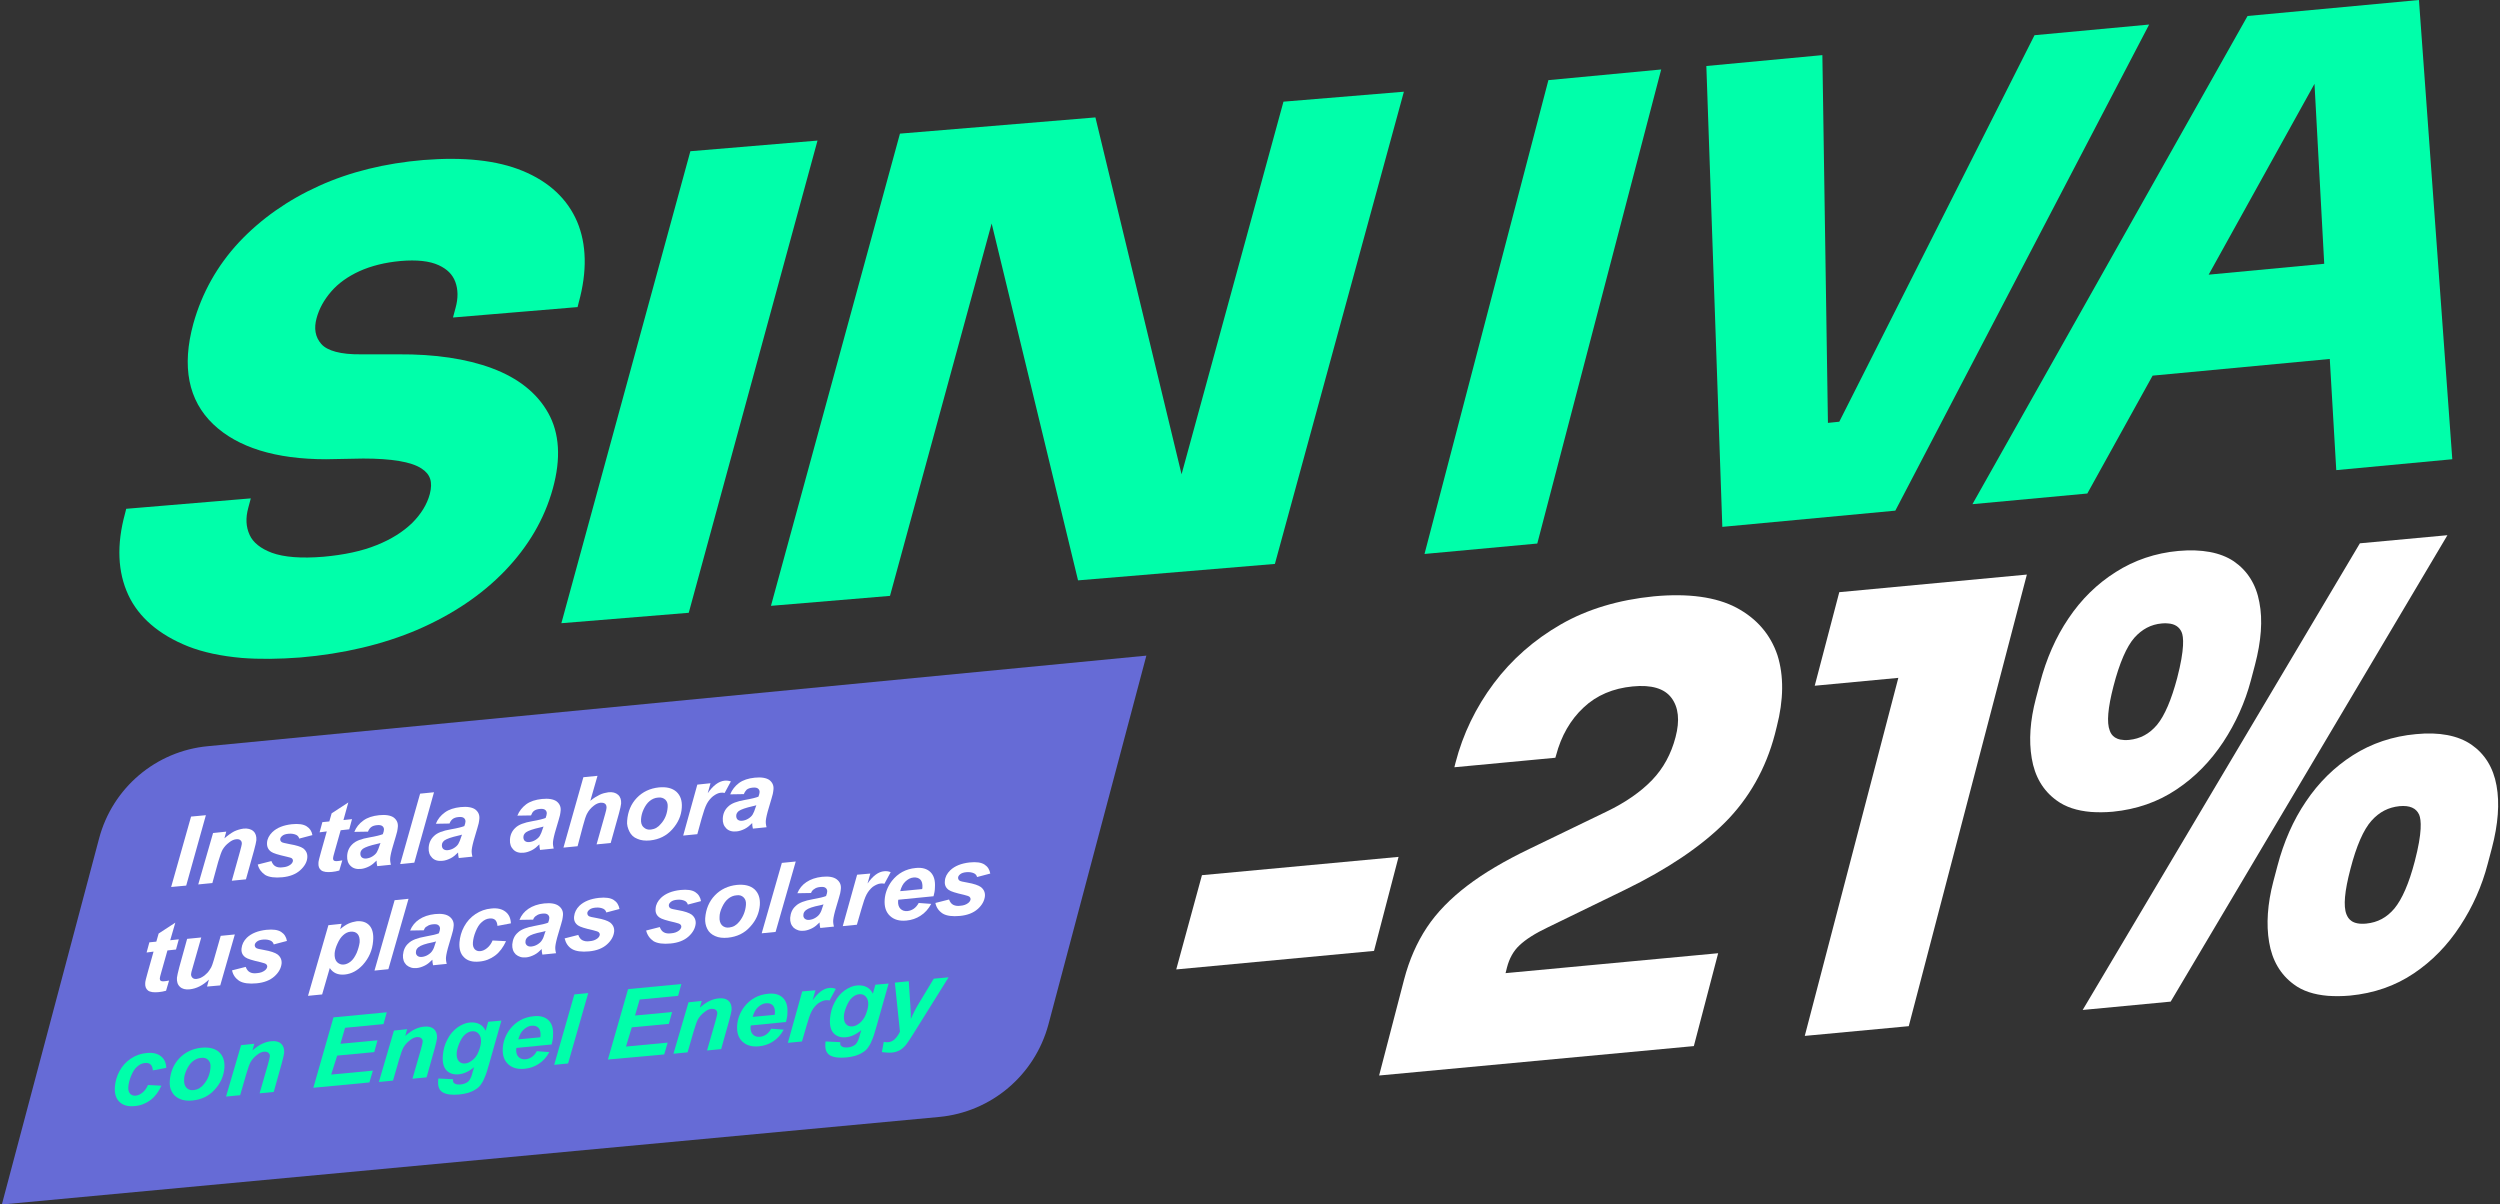 <?xml version="1.0" encoding="utf-8"?>
<!-- Generator: Adobe Illustrator 27.8.1, SVG Export Plug-In . SVG Version: 6.00 Build 0)  -->
<svg version="1.1" id="Capa_1" xmlns="http://www.w3.org/2000/svg" xmlns:xlink="http://www.w3.org/1999/xlink" x="0px" y="0px"
	 viewBox="0 0 1079.5 520.1" style="enable-background:new 0 0 1079.5 520.1;" xml:space="preserve">
<rect x="0" y="0" width="1079.5" height="520.1" fill="#333333" stroke="none"/>
<style type="text/css">
	.st0{fill:#666BD6;}
	.st1{fill:#FFFFFF;}
	.st2{fill:#00FFAA;}
</style>
<g>
	<path class="st0" d="M405.5,482.3L0.8,520.1l42-158.1c5.8-21.8,24.5-37.7,47-39.8l405.2-39.1l-42.3,159.3
		C446.8,464.3,428,480.2,405.5,482.3z"/>
	<g>
		<path class="st1" d="M63.3,411.3l1.2-4.4l3-0.3l1-3.5l7.2-4.7l-2.2,7.6l3.7-0.4l-1.2,4.4l-3.7,0.4l-2.6,9.2
			c-0.5,1.7-0.7,2.6-0.7,2.9c0,0.4,0.1,0.8,0.4,1c0.3,0.2,0.8,0.3,1.6,0.2c0.3,0,0.9-0.1,2-0.3l-1.3,4.4c-1.1,0.3-2.1,0.5-3.2,0.6
			c-2.1,0.2-3.7,0-4.6-0.7c-0.9-0.7-1.3-1.8-1.2-3.2c0-0.7,0.4-2.2,1.1-4.7l2.5-8.9L63.3,411.3z"/>
		<path class="st1" d="M80.8,405.4l6.1-0.6l-3.7,13c-0.5,1.6-0.7,2.5-0.7,2.9c0,0.6,0.2,1.1,0.6,1.5c0.4,0.4,1,0.6,1.8,0.5
			c0.5-0.1,1.1-0.2,1.6-0.4c0.5-0.2,1.1-0.6,1.7-1c0.6-0.5,1.1-1,1.6-1.5c0.5-0.6,0.9-1.3,1.4-2.1c0.3-0.6,0.7-1.7,1.1-3.1l3-10.5
			l6.1-0.6l-6.3,22l-5.7,0.5l0.8-3c-2.6,2.5-5.4,3.9-8.3,4.2c-1.8,0.2-3.3-0.2-4.2-1.1c-1-0.9-1.4-2.2-1.3-3.9
			c0.1-0.7,0.4-2.3,1-4.5L80.8,405.4z"/>
		<path class="st1" d="M100.2,419l5.9-1.5c0.4,1.1,1,1.9,1.8,2.3c0.7,0.4,1.8,0.6,3.1,0.4c1.4-0.1,2.5-0.5,3.4-1.2
			c0.6-0.5,0.9-1,1-1.6c0-0.4-0.1-0.7-0.4-1c-0.3-0.3-1.1-0.6-2.4-0.9c-3.6-0.8-5.8-1.5-6.6-2.1c-1.3-0.9-1.9-2.2-1.7-3.9
			s0.9-3.2,2.3-4.6c2-1.9,4.8-3,8.4-3.4c2.9-0.3,5,0,6.4,0.9c1.4,0.9,2.2,2.2,2.5,3.9l-5.7,1.5c-0.2-0.8-0.7-1.3-1.3-1.6
			c-0.9-0.4-1.9-0.6-3.2-0.5c-1.3,0.1-2.2,0.4-2.8,0.9c-0.6,0.5-0.9,1-0.9,1.5c0,0.5,0.2,1,0.7,1.3c0.3,0.2,1.4,0.5,3.3,0.8
			c2.9,0.5,4.8,1.2,5.8,1.9c1.3,1,1.9,2.3,1.8,3.9c-0.2,2-1.2,3.9-3.1,5.6c-1.9,1.7-4.5,2.7-7.7,3c-3.2,0.3-5.7,0-7.4-1
			C101.7,422.5,100.6,421,100.2,419z"/>
		<path class="st1" d="M141.8,399.5l5.7-0.6l-0.6,2.3c1.3-1.1,2.5-1.9,3.6-2.4c1.1-0.5,2.3-0.8,3.5-1c2.4-0.2,4.2,0.4,5.5,1.8
			c1.3,1.4,1.9,3.7,1.6,6.8c-0.3,3.9-1.8,7.3-4.4,10.2c-2.3,2.5-4.9,3.9-7.8,4.2c-3,0.3-5.1-0.7-6.5-2.8l-3.3,11.4l-6.1,0.6
			L141.8,399.5z M144.5,411.6c-0.1,1.7,0.2,2.9,1,3.8c0.8,0.8,1.8,1.2,2.9,1.1c1-0.1,2-0.5,3-1.3c1-0.8,1.8-2,2.6-3.7
			c0.7-1.7,1.1-3.2,1.3-4.6c0.1-1.6-0.2-2.8-0.9-3.6c-0.7-0.8-1.7-1.1-3-1c-1.2,0.1-2.2,0.6-3.2,1.5c-1,0.9-1.8,2.1-2.5,3.7
			C145,409,144.6,410.4,144.5,411.6z"/>
		<path class="st1" d="M161.7,419.1l8.7-30.4l6-0.6l-8.7,30.4L161.7,419.1z"/>
		<path class="st1" d="M183,401.7l-5.9,0.1c0.8-2,2.1-3.6,3.9-4.8c1.8-1.2,4-2,6.8-2.3c2.9-0.3,5,0.1,6.3,1.1c1.3,1,1.9,2.3,1.8,3.9
			c0,0.7-0.2,1.3-0.3,2.1c-0.2,0.7-0.7,2.7-1.7,5.9c-0.8,2.6-1.2,4.5-1.3,5.5c-0.1,0.9,0,1.9,0.3,3l-5.9,0.6
			c-0.2-0.8-0.3-1.6-0.3-2.4c-1,1-2,1.9-3.2,2.5c-1.2,0.6-2.4,1-3.5,1.1c-1.9,0.2-3.3-0.3-4.5-1.3c-1.1-1.1-1.6-2.5-1.5-4.3
			c0.2-2.1,0.9-3.8,2.4-5.1c1.4-1.4,3.9-2.3,7.3-2.9c2.9-0.5,4.9-1,5.8-1.4c0.3-0.8,0.5-1.5,0.5-2c0-0.6-0.2-1.1-0.7-1.5
			c-0.5-0.4-1.2-0.5-2.3-0.4c-1.1,0.1-2,0.4-2.6,0.9C183.7,400.2,183.3,400.9,183,401.7z M188.3,406.5c-0.4,0.1-0.9,0.3-1.5,0.4
			c-3.1,0.6-5.1,1.3-6.1,2.1c-0.7,0.6-1.1,1.2-1.1,2.1c-0.1,0.7,0.2,1.2,0.6,1.6c0.5,0.4,1.1,0.6,2,0.5c0.9-0.1,1.8-0.4,2.6-0.9
			c0.8-0.5,1.5-1.1,1.9-1.8c0.5-0.7,0.9-1.8,1.3-3.2L188.3,406.5z"/>
		<path class="st1" d="M212.7,406.1l5.8,0.3c-1.2,2.6-2.7,4.7-4.7,6.2c-2,1.5-4.3,2.4-6.8,2.6c-2.9,0.3-5.1-0.3-6.6-1.8
			c-1.6-1.5-2.2-3.7-2-6.5c0.2-2.3,0.8-4.6,2-6.8c1.2-2.2,2.8-4,4.9-5.4c2.1-1.4,4.4-2.2,6.8-2.4c2.6-0.3,4.7,0.2,6.2,1.4
			c1.5,1.2,2.2,2.8,2.3,5l-5.8,1.1c-0.1-1.2-0.4-2-1-2.6c-0.6-0.5-1.4-0.7-2.4-0.6c-1.2,0.1-2.3,0.6-3.4,1.6c-1.1,0.9-1.9,2.3-2.6,4
			c-0.7,1.7-1.1,3.3-1.2,4.8c-0.1,1.3,0.2,2.2,0.8,2.9c0.6,0.6,1.4,0.9,2.4,0.8c1-0.1,1.9-0.5,2.9-1.3
			C211.3,408.6,212.1,407.5,212.7,406.1z"/>
		<path class="st1" d="M230.2,397.1l-5.9,0.1c0.8-2,2.1-3.6,3.9-4.8c1.8-1.2,4-2,6.8-2.3c2.9-0.3,5,0.1,6.3,1.1
			c1.3,1,1.9,2.3,1.8,3.9c0,0.7-0.2,1.3-0.3,2.1c-0.2,0.7-0.7,2.7-1.7,5.9c-0.8,2.6-1.2,4.5-1.3,5.5c-0.1,0.9,0,1.9,0.3,3l-5.9,0.6
			c-0.2-0.8-0.3-1.6-0.3-2.4c-1,1-2,1.9-3.2,2.5c-1.2,0.6-2.4,1-3.5,1.1c-1.9,0.2-3.3-0.3-4.5-1.3c-1.1-1.1-1.6-2.5-1.5-4.3
			c0.2-2.1,0.9-3.8,2.4-5.1c1.4-1.4,3.9-2.3,7.3-2.9c2.9-0.5,4.9-1,5.8-1.4c0.3-0.8,0.5-1.5,0.5-2c0-0.6-0.2-1.1-0.7-1.5
			c-0.5-0.4-1.2-0.5-2.3-0.4c-1.1,0.1-2,0.4-2.6,0.9C231,395.7,230.5,396.3,230.2,397.1z M235.6,402c-0.4,0.1-0.9,0.3-1.5,0.4
			c-3.1,0.6-5.1,1.3-6.1,2.1c-0.7,0.6-1.1,1.2-1.1,2.1c-0.1,0.7,0.2,1.2,0.6,1.6c0.5,0.4,1.1,0.6,2,0.5c0.9-0.1,1.8-0.4,2.6-0.9
			c0.8-0.5,1.5-1.1,1.9-1.8c0.5-0.7,0.9-1.8,1.3-3.2L235.6,402z"/>
		<path class="st1" d="M243.8,405.2l5.9-1.5c0.4,1.1,1,1.9,1.8,2.3s1.8,0.6,3.1,0.4c1.4-0.1,2.5-0.5,3.4-1.2c0.6-0.5,0.9-1,1-1.6
			c0-0.4-0.1-0.7-0.4-1c-0.3-0.3-1.1-0.6-2.4-0.9c-3.6-0.8-5.8-1.5-6.6-2.1c-1.3-0.9-1.9-2.2-1.7-3.9s0.9-3.2,2.3-4.6
			c2-1.9,4.8-3,8.4-3.4c2.9-0.3,5,0,6.4,0.9c1.4,0.9,2.2,2.2,2.5,3.9l-5.7,1.5c-0.2-0.8-0.7-1.3-1.3-1.6c-0.9-0.4-1.9-0.6-3.2-0.5
			c-1.3,0.1-2.2,0.4-2.8,0.9c-0.6,0.5-0.9,1-0.9,1.5c0,0.5,0.2,1,0.7,1.3c0.3,0.2,1.4,0.5,3.3,0.8c2.9,0.5,4.8,1.2,5.8,1.9
			c1.3,1,1.9,2.3,1.8,3.9c-0.2,2-1.2,3.9-3.1,5.6c-1.9,1.7-4.5,2.7-7.7,3c-3.2,0.3-5.7,0-7.4-1S244.3,407.2,243.8,405.2z"/>
		<path class="st1" d="M279,401.8l5.9-1.5c0.4,1.1,1,1.9,1.8,2.3c0.7,0.4,1.8,0.6,3.1,0.4c1.4-0.1,2.5-0.5,3.4-1.2
			c0.6-0.5,0.9-1,1-1.6c0-0.4-0.1-0.7-0.4-1c-0.3-0.3-1.1-0.6-2.4-0.9c-3.6-0.8-5.8-1.5-6.6-2.1c-1.3-0.9-1.9-2.2-1.7-3.9
			c0.1-1.7,0.9-3.2,2.3-4.6c2-1.9,4.8-3,8.4-3.4c2.9-0.3,5,0,6.4,0.9c1.4,0.9,2.2,2.2,2.5,3.9l-5.7,1.5c-0.2-0.8-0.7-1.3-1.3-1.6
			c-0.9-0.4-1.9-0.6-3.2-0.5c-1.3,0.1-2.2,0.4-2.8,0.9c-0.6,0.5-0.9,1-0.9,1.5c0,0.5,0.2,1,0.7,1.3c0.3,0.2,1.4,0.5,3.3,0.8
			c2.9,0.5,4.8,1.2,5.8,1.9c1.3,1,1.9,2.3,1.8,3.9c-0.2,2-1.2,3.9-3.1,5.6c-1.9,1.7-4.5,2.7-7.7,3c-3.2,0.3-5.7,0-7.4-1
			C280.6,405.3,279.5,403.8,279,401.8z"/>
		<path class="st1" d="M304.5,396.5c0.3-4,1.7-7.3,4.2-9.9c2.5-2.6,5.7-4.1,9.5-4.5c3.3-0.3,5.8,0.3,7.6,1.9
			c1.7,1.6,2.5,3.8,2.3,6.8c-0.3,3.5-1.6,6.6-4.2,9.4c-2.5,2.8-5.7,4.3-9.6,4.7c-2.1,0.2-4,0-5.5-0.7c-1.6-0.7-2.7-1.7-3.4-3.1
			C304.7,399.7,304.4,398.2,304.5,396.5z M322.1,390.7c0.1-1.4-0.2-2.4-1-3.2c-0.8-0.8-1.8-1.1-3.1-0.9c-1.3,0.1-2.5,0.6-3.6,1.5
			c-1.1,0.9-1.9,2.1-2.6,3.6c-0.7,1.5-1.1,2.9-1.1,4.2c-0.1,1.5,0.2,2.7,1,3.6c0.8,0.8,1.9,1.2,3.2,1c1.7-0.2,3.1-1,4.3-2.5
			C320.9,395.9,321.9,393.4,322.1,390.7z"/>
		<path class="st1" d="M328.9,403l8.7-30.4l6-0.6l-8.7,30.4L328.9,403z"/>
		<path class="st1" d="M350.2,385.6l-5.9,0.1c0.8-2,2.1-3.6,3.9-4.8c1.8-1.2,4-2,6.8-2.3c2.9-0.3,5,0.1,6.3,1.1
			c1.3,1,1.9,2.3,1.8,3.9c0,0.7-0.2,1.3-0.3,2.1c-0.2,0.7-0.7,2.7-1.7,5.9c-0.8,2.6-1.2,4.5-1.3,5.5c-0.1,0.9,0,1.9,0.3,3l-5.9,0.6
			c-0.2-0.8-0.3-1.6-0.3-2.4c-1,1-2,1.9-3.2,2.5c-1.2,0.6-2.4,1-3.5,1.1c-1.9,0.2-3.3-0.3-4.5-1.3c-1.1-1.1-1.6-2.5-1.5-4.3
			c0.2-2.1,0.9-3.8,2.4-5.1c1.4-1.4,3.9-2.3,7.3-2.9c2.9-0.5,4.9-1,5.8-1.4c0.3-0.8,0.5-1.5,0.5-2c0-0.6-0.2-1.1-0.7-1.5
			c-0.5-0.4-1.2-0.5-2.3-0.4c-1.1,0.1-2,0.4-2.6,0.9C351,384.2,350.5,384.8,350.2,385.6z M355.6,390.5c-0.4,0.1-0.9,0.3-1.5,0.4
			c-3.1,0.6-5.1,1.3-6.1,2.1c-0.7,0.6-1.1,1.2-1.1,2.1c-0.1,0.7,0.2,1.2,0.6,1.6c0.5,0.4,1.1,0.6,2,0.5c0.9-0.1,1.8-0.4,2.6-0.9
			c0.8-0.5,1.5-1.1,1.9-1.8c0.5-0.7,0.9-1.8,1.3-3.2L355.6,390.5z"/>
		<path class="st1" d="M370.1,377.7l5.7-0.5l-1.2,4.3c2.3-3.3,4.7-5.1,7.2-5.3c0.9-0.1,1.8,0,2.8,0.4l-2.7,5
			c-0.5-0.1-1.1-0.2-1.7-0.1c-1,0.1-2.1,0.6-3.3,1.4c-1.1,0.9-2,2-2.7,3.3c-0.7,1.3-1.4,3.4-2.2,6.2l-2,6.9l-6.1,0.6L370.1,377.7z"
			/>
		<path class="st1" d="M403.1,387l-15.2,1.5c0,0.2-0.1,0.4-0.1,0.5c-0.1,1.4,0.2,2.6,1,3.4c0.8,0.8,1.8,1.1,3,1
			c2-0.2,3.7-1.3,4.9-3.5l5.4,0.4c-1.2,2.2-2.7,3.9-4.6,5.1c-1.8,1.2-3.9,1.9-6.1,2.1c-3,0.3-5.4-0.4-7.1-2c-1.8-1.7-2.5-4-2.3-7
			c0.2-3,1.3-5.7,3.1-8.1c2.6-3.3,6-5.2,10.3-5.6c2.7-0.3,4.9,0.3,6.4,1.8c1.5,1.5,2.1,3.7,1.9,6.6
			C403.7,384.6,403.4,385.9,403.1,387z M398.2,383.9c0-0.3,0.1-0.5,0.1-0.6c0.1-1.6-0.2-2.8-0.9-3.5c-0.7-0.7-1.7-1-2.9-0.9
			c-1.3,0.1-2.4,0.7-3.5,1.7s-1.8,2.4-2.3,4.2L398.2,383.9z"/>
		<path class="st1" d="M403.9,389.9l5.9-1.5c0.4,1.1,1,1.9,1.8,2.3s1.8,0.6,3.1,0.4c1.4-0.1,2.5-0.5,3.4-1.2c0.6-0.5,0.9-1,1-1.6
			c0-0.4-0.1-0.7-0.4-1c-0.3-0.3-1.1-0.6-2.4-0.9c-3.6-0.8-5.8-1.5-6.6-2.1c-1.3-0.9-1.9-2.2-1.7-3.9c0.1-1.7,0.9-3.2,2.3-4.6
			c2-1.9,4.8-3,8.4-3.4c2.9-0.3,5,0,6.4,0.9c1.4,0.9,2.2,2.2,2.5,3.9l-5.7,1.5c-0.2-0.8-0.7-1.3-1.3-1.6c-0.9-0.4-1.9-0.6-3.2-0.5
			c-1.3,0.1-2.2,0.4-2.8,0.9c-0.6,0.5-0.9,1-0.9,1.5c0,0.5,0.2,1,0.7,1.3c0.3,0.2,1.4,0.5,3.3,0.8c2.9,0.5,4.8,1.2,5.8,1.9
			c1.3,1,1.9,2.3,1.8,3.9c-0.2,2-1.2,3.9-3.1,5.6c-1.9,1.7-4.5,2.7-7.7,3c-3.2,0.3-5.7,0-7.4-1C405.4,393.4,404.3,391.9,403.9,389.9
			z"/>
	</g>
	<g>
		<path class="st2" d="M63.9,468.5l5.8,0.3c-1.2,2.6-2.7,4.7-4.7,6.2c-2,1.5-4.3,2.4-6.8,2.6c-2.9,0.3-5.1-0.3-6.6-1.8
			c-1.6-1.5-2.2-3.7-2-6.5c0.2-2.3,0.8-4.6,2-6.8c1.2-2.2,2.8-4,4.9-5.4c2.1-1.4,4.4-2.2,6.8-2.4c2.6-0.3,4.7,0.2,6.2,1.4
			c1.5,1.2,2.2,2.8,2.3,5l-5.8,1.1c-0.1-1.2-0.4-2-1-2.6c-0.6-0.5-1.4-0.7-2.4-0.6c-1.2,0.1-2.3,0.6-3.4,1.6c-1.1,0.9-1.9,2.3-2.6,4
			c-0.7,1.7-1.1,3.3-1.2,4.8c-0.1,1.3,0.2,2.2,0.8,2.9c0.6,0.6,1.4,0.9,2.4,0.8c1-0.1,1.9-0.5,2.9-1.3
			C62.5,471,63.3,469.9,63.9,468.5z"/>
		<path class="st2" d="M73.3,466.8c0.3-4,1.7-7.3,4.2-9.9c2.5-2.6,5.7-4.1,9.5-4.5c3.3-0.3,5.8,0.3,7.6,1.9c1.7,1.6,2.5,3.8,2.3,6.8
			c-0.3,3.5-1.6,6.6-4.2,9.4c-2.5,2.8-5.7,4.3-9.6,4.7c-2.1,0.2-4,0-5.5-0.7c-1.6-0.7-2.7-1.7-3.4-3.1
			C73.4,470,73.2,468.5,73.3,466.8z M90.9,460.9c0.1-1.4-0.2-2.4-1-3.2c-0.8-0.8-1.8-1.1-3.1-0.9c-1.3,0.1-2.5,0.6-3.6,1.5
			c-1.1,0.9-1.9,2.1-2.6,3.6c-0.7,1.5-1.1,2.9-1.1,4.2c-0.1,1.5,0.2,2.7,1,3.6c0.8,0.8,1.9,1.2,3.2,1c1.7-0.2,3.1-1,4.3-2.5
			C89.7,466.2,90.7,463.7,90.9,460.9z"/>
		<path class="st2" d="M104.1,451.3l5.7-0.6l-0.8,2.9c1.5-1.3,2.9-2.3,4.2-2.9c1.3-0.6,2.6-1,4-1.1c1.8-0.2,3.3,0.2,4.2,1.1
			c1,0.9,1.4,2.2,1.3,3.9c-0.1,0.8-0.4,2.2-1,4.4l-3.5,12.5l-6.1,0.6l3.6-12.5c0.5-1.9,0.8-3,0.8-3.3c0.1-0.7-0.1-1.3-0.6-1.7
			c-0.4-0.4-1-0.5-1.9-0.5c-0.9,0.1-1.9,0.5-3,1.4c-1.1,0.8-2.1,1.9-2.8,3.1c-0.5,0.9-1.1,2.6-1.9,5.3l-2.6,9l-6.1,0.6L104.1,451.3z
			"/>
		<path class="st2" d="M135.3,469.7l8.7-30.4l23-2.2l-1.4,5.1l-16.6,1.6l-2,6.9l16-1.5l-1.4,5.1l-16,1.5L143,464l18-1.7l-1.5,5.1
			L135.3,469.7z"/>
		<path class="st2" d="M170.1,445l5.7-0.6l-0.8,2.9c1.5-1.3,2.9-2.3,4.2-2.9c1.3-0.6,2.6-1,4-1.1c1.8-0.2,3.3,0.2,4.2,1.1
			c1,0.9,1.4,2.2,1.3,3.9c-0.1,0.8-0.4,2.2-1,4.4l-3.5,12.5l-6.1,0.6l3.6-12.5c0.5-1.9,0.8-3,0.8-3.3c0.1-0.7-0.1-1.3-0.6-1.7
			c-0.4-0.4-1-0.5-1.9-0.5c-0.9,0.1-1.9,0.5-3,1.4c-1.1,0.8-2.1,1.9-2.8,3.1c-0.5,0.9-1.1,2.6-1.9,5.3l-2.6,9l-6.1,0.6L170.1,445z"
			/>
		<path class="st2" d="M189.3,465.7l6.3,0.3c0,0.6,0,1.1,0.2,1.4c0.2,0.3,0.5,0.5,1,0.7s1.1,0.2,1.9,0.2c1.3-0.1,2.3-0.5,3.1-1
			c0.6-0.4,1.1-1.1,1.5-2c0.3-0.5,0.6-1.7,1.1-3.5l0.3-1c-2.2,1.9-4.5,2.9-6.7,3.1c-2.2,0.2-3.9-0.4-5.2-1.7
			c-1.3-1.4-1.8-3.5-1.6-6.3c0.2-2.5,0.8-4.9,2-7.1c1.1-2.2,2.6-3.9,4.4-5.2c1.8-1.2,3.6-2,5.4-2.1c1.5-0.1,2.8,0.1,4,0.7
			c1.2,0.6,2.1,1.6,2.7,2.9l1.1-3.9l5.7-0.5l-5.2,18.4c-0.8,2.9-1.5,5.1-2.1,6.3c-0.5,1.3-1.1,2.3-1.7,3.1c-0.6,0.8-1.4,1.5-2.3,2
			c-0.9,0.6-1.9,1-3.1,1.4c-1.2,0.3-2.5,0.6-3.8,0.7c-3.2,0.3-5.5,0-7.1-0.9c-1.5-0.9-2.2-2.5-2-5
			C189.2,466.3,189.2,466,189.3,465.7z M197.2,454.6c-0.1,1.6,0.2,2.9,0.9,3.6c0.7,0.8,1.6,1.1,2.8,1c1.1-0.1,2.1-0.6,3.2-1.5
			s1.9-2,2.5-3.5c0.6-1.5,1-2.9,1.1-4.2c0.1-1.5-0.2-2.7-1-3.6c-0.8-0.9-1.7-1.2-2.9-1.1c-1.1,0.1-2.1,0.6-3.1,1.5
			c-1,0.9-1.8,2.3-2.5,4C197.6,452.3,197.3,453.5,197.2,454.6z"/>
		<path class="st2" d="M238.2,451l-15.2,1.5c0,0.2-0.1,0.4-0.1,0.5c-0.1,1.4,0.2,2.6,1,3.4c0.8,0.8,1.8,1.1,3,1
			c2-0.2,3.7-1.3,4.9-3.5l5.4,0.4c-1.2,2.2-2.7,3.9-4.6,5.1c-1.8,1.2-3.9,1.9-6.1,2.1c-3,0.3-5.4-0.4-7.1-2c-1.8-1.7-2.5-4-2.3-7
			c0.2-3,1.3-5.7,3.1-8.1c2.6-3.3,6-5.2,10.3-5.6c2.7-0.3,4.9,0.3,6.4,1.8c1.5,1.5,2.1,3.7,1.9,6.6
			C238.8,448.5,238.5,449.8,238.2,451z M233.3,447.9c0-0.3,0.1-0.5,0.1-0.6c0.1-1.6-0.2-2.8-0.9-3.5c-0.7-0.7-1.7-1-2.9-0.9
			c-1.3,0.1-2.4,0.7-3.5,1.7c-1.1,1-1.8,2.4-2.3,4.2L233.3,447.9z"/>
		<path class="st2" d="M239.3,459.8l8.7-30.4l6-0.6l-8.7,30.4L239.3,459.8z"/>
		<path class="st2" d="M262.5,457.5l8.7-30.4l23-2.2l-1.4,5.1l-16.6,1.6l-2,6.9l16-1.5l-1.4,5.1l-16,1.5l-2.5,8.3l18-1.7l-1.5,5.1
			L262.5,457.5z"/>
		<path class="st2" d="M297.3,432.8l5.7-0.6l-0.8,2.9c1.5-1.3,2.9-2.3,4.2-2.9c1.3-0.6,2.6-1,4-1.1c1.8-0.2,3.3,0.2,4.2,1.1
			c1,0.9,1.4,2.2,1.3,3.9c-0.1,0.8-0.4,2.2-1,4.4l-3.5,12.5l-6.1,0.6l3.6-12.5c0.5-1.9,0.8-3,0.8-3.3c0.1-0.7-0.1-1.3-0.6-1.7
			c-0.4-0.4-1-0.5-1.9-0.5c-0.9,0.1-1.9,0.5-3,1.4c-1.1,0.8-2.1,1.9-2.8,3.1c-0.5,0.9-1.1,2.6-1.9,5.3l-2.6,9l-6.1,0.6L297.3,432.8z
			"/>
		<path class="st2" d="M339.4,441.3l-15.2,1.5c0,0.2-0.1,0.4-0.1,0.5c-0.1,1.4,0.2,2.6,1,3.4c0.8,0.8,1.8,1.1,3,1
			c2-0.2,3.7-1.3,4.9-3.5l5.4,0.4c-1.2,2.2-2.7,3.9-4.6,5.1c-1.8,1.2-3.9,1.9-6.1,2.1c-3,0.3-5.4-0.4-7.1-2c-1.8-1.7-2.5-4-2.3-7
			c0.2-3,1.3-5.7,3.1-8.1c2.6-3.3,6-5.2,10.3-5.6c2.7-0.3,4.9,0.3,6.4,1.8c1.5,1.5,2.1,3.7,1.9,6.6
			C340,438.8,339.7,440.1,339.4,441.3z M334.5,438.2c0-0.3,0.1-0.5,0.1-0.6c0.1-1.6-0.2-2.8-0.9-3.5c-0.7-0.7-1.7-1-2.9-0.9
			c-1.3,0.1-2.4,0.7-3.5,1.7s-1.8,2.4-2.3,4.2L334.5,438.2z"/>
		<path class="st2" d="M346.4,428.1l5.7-0.5l-1.2,4.3c2.3-3.3,4.7-5.1,7.2-5.3c0.9-0.1,1.8,0,2.8,0.4l-2.7,5
			c-0.5-0.1-1.1-0.2-1.7-0.1c-1,0.1-2.1,0.6-3.3,1.4c-1.1,0.9-2,2-2.7,3.3c-0.7,1.3-1.4,3.4-2.2,6.2l-2,6.9l-6.1,0.6L346.4,428.1z"
			/>
		<path class="st2" d="M356.5,449.7l6.3,0.3c0,0.6,0,1.1,0.2,1.4c0.2,0.3,0.5,0.5,1,0.7c0.5,0.2,1.1,0.2,1.9,0.2
			c1.3-0.1,2.3-0.5,3.1-1c0.6-0.4,1.1-1.1,1.5-2c0.3-0.5,0.6-1.7,1.1-3.5l0.3-1c-2.2,1.9-4.5,2.9-6.7,3.1c-2.2,0.2-3.9-0.4-5.2-1.7
			c-1.3-1.4-1.8-3.5-1.6-6.3c0.2-2.5,0.8-4.9,2-7.1c1.1-2.2,2.6-3.9,4.4-5.2c1.8-1.2,3.6-2,5.4-2.1c1.5-0.1,2.8,0.1,4,0.7
			c1.2,0.6,2.1,1.6,2.7,2.9l1.1-3.9l5.7-0.5l-5.2,18.4c-0.8,2.9-1.5,5.1-2.1,6.3c-0.5,1.3-1.1,2.3-1.7,3.1c-0.6,0.8-1.4,1.5-2.3,2
			c-0.9,0.6-1.9,1-3.1,1.4c-1.2,0.3-2.5,0.6-3.8,0.7c-3.2,0.3-5.5,0-7.1-0.9c-1.5-0.9-2.2-2.5-2-5
			C356.4,450.3,356.4,450,356.5,449.7z M364.4,438.6c-0.1,1.6,0.2,2.9,0.9,3.6c0.7,0.8,1.6,1.1,2.8,1c1.1-0.1,2.1-0.6,3.2-1.5
			c1-0.9,1.9-2,2.5-3.5c0.6-1.5,1-2.9,1.1-4.2c0.1-1.5-0.2-2.7-1-3.6c-0.8-0.9-1.7-1.2-2.9-1.1c-1.1,0.1-2.1,0.6-3.1,1.5
			c-1,0.9-1.8,2.3-2.5,4C364.8,436.3,364.5,437.5,364.4,438.6z"/>
		<path class="st2" d="M386.4,424.3l6-0.6l0.7,10.6c0.2,2.7,0.2,4.6,0.2,5.7c1-2.3,2.2-4.7,3.8-7.3l6.1-10.1l6.4-0.6L394,447
			c-1.3,2.1-2.3,3.5-3,4.4c-0.7,0.8-1.5,1.5-2.5,2.1c-1,0.5-2.1,0.9-3.4,1c-1.3,0.1-2.7,0-4.3-0.2l0.8-4.4c0.7,0.1,1.4,0.2,2.1,0.1
			c1.9-0.2,3.5-1.7,4.9-4.5L386.4,424.3z"/>
	</g>
	<g>
		<polygon class="st1" points="519,377.9 507.9,418.6 593.3,410.6 603.9,370 		"/>
	</g>
	<g>
		<path class="st1" d="M749.8,262.4c-8.7-4.6-20.7-6.3-35.7-4.9C699,259,685.5,263,674,269.6c-11.5,6.6-21.3,15.2-29,25.5
			c-7.7,10.3-13.3,21.8-16.5,34.2l-0.5,2l43.6-4.1l0.3-1c2.2-8.4,6.2-15.4,11.9-20.7c5.6-5.3,12.8-8.3,21.2-9.1
			c8.1-0.8,13.7,0.9,16.7,4.9c3.1,4.1,3.7,9.8,1.8,17c-1.9,7.3-5.3,13.5-10.1,18.5c-4.9,5.1-11.5,9.7-19.6,13.6l-33.5,16.2
			c-10.6,5.1-19.6,10.4-26.8,15.9c-7.2,5.5-13.1,11.5-17.4,18c-4.3,6.5-7.6,14-9.8,22.4l-10.8,41.5l135.9-12.7l10.5-40.1l-91.8,8.6
			l0.6-2.4c1-3.9,2.8-7.2,5.4-9.6c2.6-2.5,6.8-5.2,12.3-7.8l33.3-16.2c18.3-8.9,32.8-18.7,43.1-29c10.4-10.4,17.7-23.3,21.6-38.2
			l0.8-3.2c3-11.6,3.1-22,0.3-30.9C764.5,274,758.6,267.1,749.8,262.4z"/>
	</g>
	<g>
		<polygon class="st1" points="783.6,296.1 819.7,292.7 779.3,447.3 824.2,443.1 875.2,248.1 794.2,255.7 		"/>
	</g>
	<g>
		<path class="st1" d="M939.8,340.9c8-5.3,14.7-12.2,20.2-20.5c5.4-8.2,9.4-17.1,11.9-26.5l1.8-6.8c2.7-10.3,3.4-19.4,1.9-27
			c-1.4-7.8-5.2-13.7-11-17.7c-5.8-3.9-13.9-5.4-24-4.5c-9.9,0.9-19,4-27,9.1c-8.1,5.1-14.9,11.8-20.4,20
			c-5.5,8.1-9.6,17.5-12.3,27.8l-1.8,6.8c-2.5,9.5-3.1,18.1-1.8,25.8c1.3,7.9,4.9,14,10.7,18.2c3.9,2.9,8.9,4.5,14.9,5
			c2.9,0.2,6,0.2,9.4-0.1C922.5,349.5,931.8,346.3,939.8,340.9z M940.1,292.8c-2.5,9.4-5.4,16.2-8.7,20.2c-3.3,3.9-7.2,6-12.1,6.5
			c-5.8,0.5-7.6-2-8.3-4c-1.4-3.5-0.8-9.9,1.6-19.2c2.6-10.1,5.7-17.1,9-20.9c3.3-3.7,7.2-5.8,11.9-6.2c1-0.1,1.9-0.1,2.7,0
			c2.9,0.2,4.8,1.5,5.8,3.7C942.9,274.9,943.4,280.1,940.1,292.8z"/>
	</g>
	<g>
		<polygon class="st1" points="1019,234.6 899.3,436.1 937.3,432.5 1056.8,231.1 		"/>
	</g>
	<g>
		<path class="st1" d="M1078,339.2c-1.4-7.8-5.1-13.7-10.9-17.7c-5.7-3.9-13.8-5.5-23.9-4.5c-10,0.9-19.2,4-27.2,9.1
			c-8,5.1-14.8,11.8-20.3,20c-5.5,8.1-9.6,17.5-12.3,27.8l-1.8,6.8c-2.5,9.6-3.1,18.4-1.8,26.1c1.3,7.9,4.9,14,10.6,18.2
			c3.8,2.9,8.8,4.5,14.8,5c2.9,0.2,6.1,0.2,9.5-0.1c10.4-1,19.6-4.2,27.6-9.6c7.9-5.3,14.6-12.2,20-20.5c5.4-8.2,9.4-17.2,11.9-26.8
			l1.8-6.8C1078.7,355.9,1079.4,346.8,1078,339.2z M1042.7,371.9c-2.5,9.6-5.5,16.4-8.8,20.4c-3.3,3.9-7.2,6-12.1,6.5
			c-6.1,0.6-7.8-2-8.6-4c-1.4-3.5-0.8-10,1.7-19.5c2.6-10.1,5.7-17.1,9.1-20.9c3.4-3.8,7.3-5.8,12.1-6.3c4.4-0.4,7.2,0.8,8.5,3.7
			C1045.5,354,1046,359.3,1042.7,371.9z"/>
	</g>
	<g>
		<path class="st2" d="M81.2,279.1c6.6,2.6,14.3,4.2,23.2,5c7.6,0.6,16.1,0.5,25.3-0.2c18.6-1.6,35.6-5.6,50.6-12
			c15-6.5,27.7-15,37.7-25.4c10.1-10.5,17.1-22.4,20.7-35.5c3.6-13,2.9-24-2-32.7c-4.8-8.6-13-15.1-24.3-19.3
			c-11-4.1-24.6-6.1-40.3-6l-16.3,0c-8.6,0.1-14.5-1.5-17.1-4.5c-2.6-3-3.2-6.7-2-11.1c1.1-4.1,3.2-7.9,6.3-11.5
			c3.1-3.6,7.2-6.5,12.2-8.8c5.1-2.3,11.1-3.8,17.8-4.4c7-0.6,12.5,0,16.4,1.8c3.7,1.7,6,4,7.2,7.2c1.2,3.2,1.3,7,0.1,11.3l-1.1,4.1
			l53.8-4.5l0.5-2c3.7-13.4,3.4-25.2-0.7-34.9c-4.2-9.8-12.1-17.2-23.5-21.9l0,0c-11.1-4.6-25.5-6.1-42.9-4.7
			c-16.5,1.4-31.7,5.1-45.1,11.2c-13.5,6.1-25.1,14.3-34.5,24.3c-9.4,10.1-16,21.9-19.7,35.1c-5.1,18.6-2.2,33.2,8.6,43.5
			c10.5,10,26.9,15.1,48.7,15.1l16-0.3c12.3,0,20.8,1.4,25.2,4.3c3.9,2.5,4.9,5.9,3.6,11c-1.2,4.5-3.8,8.7-7.6,12.5
			c-3.9,3.8-9.1,7.1-15.4,9.6c-6.4,2.6-14.1,4.2-22.9,5c-9.6,0.8-17.1,0.2-22.3-1.7c-4.8-1.8-8.1-4.4-9.6-7.7
			c-1.6-3.5-1.8-7.3-0.6-11.7l1.1-4.1l-53.8,4.5l-0.5,2c-3.7,13.5-3.2,25.3,1.4,35.2C59.9,266.6,68.7,274.1,81.2,279.1z"/>
	</g>
	<g>
		<polygon class="st2" points="353,60.7 298.1,65.3 242.4,269.1 297.4,264.6 		"/>
	</g>
	<g>
		<polygon class="st2" points="384.3,257.3 428.2,96.5 465.5,250.6 550.5,243.5 606.2,39.6 554.2,43.9 510.2,204.8 473,50.7 
			388.6,57.7 332.9,261.6 		"/>
	</g>
	<g>
		<polygon class="st2" points="615.1,239.2 663.8,234.7 717.3,30 668.6,34.6 		"/>
	</g>
	<g>
		<polygon class="st2" points="878.5,15.2 794.2,182.1 789.3,182.6 786.9,23.8 736.8,28.5 743.7,227.5 818.4,220.5 928,10.6 		"/>
	</g>
	<g>
		<path class="st2" d="M970.5,6.9L851.7,217.7l49.6-4.6l28.2-50.9l76.5-7.2l2.8,48l50.1-4.7L1044.5,0L970.5,6.9z M1003.6,113.9
			l-49.9,4.7l45.7-82.4l0,0L1003.6,113.9z"/>
	</g>
	<g>
		<path class="st1" d="M73.9,383l8.6-30.4l6.4-0.6l-8.5,30.4L73.9,383z"/>
		<path class="st1" d="M92,359.7l5.7-0.6l-0.8,2.9c1.5-1.3,2.9-2.3,4.2-3c1.3-0.6,2.6-1,4-1.2c1.8-0.2,3.3,0.2,4.3,1.1
			c1,0.9,1.4,2.2,1.3,3.9c-0.1,0.8-0.4,2.2-1,4.4l-3.5,12.5l-6.1,0.6l3.5-12.5c0.5-1.9,0.8-3,0.8-3.3c0.1-0.7-0.1-1.3-0.6-1.7
			c-0.4-0.4-1.1-0.5-1.9-0.4c-0.9,0.1-1.9,0.5-3,1.4c-1.1,0.8-2.1,1.9-2.8,3.1c-0.5,0.9-1.1,2.6-1.9,5.3l-2.5,9.1l-6.1,0.6L92,359.7
			z"/>
		<path class="st1" d="M111.3,373.3l5.9-1.5c0.4,1.1,1,1.9,1.8,2.3c0.7,0.4,1.8,0.6,3.1,0.4c1.4-0.1,2.5-0.5,3.4-1.2
			c0.6-0.5,0.9-1,1-1.6c0-0.4-0.1-0.7-0.4-1c-0.3-0.3-1.1-0.5-2.4-0.8c-3.6-0.8-5.8-1.5-6.6-2.1c-1.3-0.9-1.9-2.2-1.8-3.9
			s0.9-3.2,2.3-4.6c2-1.9,4.8-3,8.4-3.4c2.9-0.3,5,0,6.4,0.9c1.4,0.9,2.2,2.1,2.5,3.8l-5.7,1.5c-0.2-0.8-0.7-1.3-1.3-1.6
			c-0.9-0.4-1.9-0.6-3.2-0.5s-2.2,0.4-2.8,0.9s-0.9,1-0.9,1.5c0,0.5,0.2,1,0.8,1.3c0.3,0.2,1.4,0.4,3.3,0.8c2.9,0.5,4.8,1.1,5.8,1.8
			c1.3,1,1.9,2.3,1.8,3.9c-0.1,2-1.2,3.9-3.1,5.6c-1.9,1.7-4.5,2.7-7.7,3c-3.2,0.3-5.7,0-7.4-1C112.9,376.7,111.8,375.3,111.3,373.3
			z"/>
		<path class="st1" d="M138,359.4l1.2-4.4l3-0.3l1-3.5l7.2-4.7l-2.1,7.6l3.7-0.4l-1.2,4.4l-3.7,0.4l-2.6,9.2
			c-0.5,1.7-0.7,2.6-0.7,2.9c0,0.4,0.1,0.8,0.4,1c0.3,0.2,0.8,0.3,1.6,0.2c0.3,0,0.9-0.1,2-0.3l-1.3,4.4c-1.1,0.3-2.1,0.5-3.2,0.6
			c-2.1,0.2-3.7,0-4.6-0.7c-0.9-0.7-1.3-1.7-1.2-3.2c0-0.7,0.4-2.2,1.1-4.7l2.5-8.9L138,359.4z"/>
		<path class="st1" d="M158.9,359.1l-5.9,0.1c0.8-2,2.1-3.6,3.9-4.9c1.8-1.3,4-2,6.8-2.3c2.9-0.3,5,0.1,6.3,1c1.3,1,1.9,2.3,1.8,3.9
			c0,0.7-0.2,1.3-0.3,2.1c-0.2,0.7-0.7,2.7-1.7,5.9c-0.8,2.6-1.2,4.5-1.3,5.5c-0.1,0.9,0,1.9,0.3,3l-5.9,0.6
			c-0.2-0.8-0.3-1.6-0.3-2.4c-1,1-2,1.9-3.2,2.5c-1.2,0.6-2.4,1-3.5,1.1c-1.9,0.2-3.4-0.2-4.5-1.3c-1.1-1-1.6-2.5-1.5-4.3
			c0.1-2.1,0.9-3.8,2.3-5.1c1.4-1.4,3.8-2.3,7.3-2.9c2.9-0.5,4.8-1,5.8-1.4c0.3-0.8,0.5-1.5,0.5-2c0-0.6-0.2-1.1-0.7-1.5
			c-0.5-0.4-1.3-0.5-2.3-0.4c-1.1,0.1-2,0.4-2.6,0.9C159.6,357.7,159.2,358.3,158.9,359.1z M164.3,364c-0.4,0.1-0.9,0.3-1.5,0.4
			c-3.1,0.7-5.1,1.4-6.1,2.1c-0.7,0.6-1.1,1.2-1.1,2.1c0,0.7,0.2,1.2,0.6,1.6c0.5,0.4,1.1,0.6,2,0.5c0.9-0.1,1.8-0.4,2.6-0.9
			c0.8-0.5,1.5-1.1,1.9-1.8c0.4-0.7,0.9-1.8,1.3-3.2L164.3,364z"/>
		<path class="st1" d="M172.8,373.1l8.6-30.4l6-0.6l-8.5,30.4L172.8,373.1z"/>
		<path class="st1" d="M194.1,355.6l-5.9,0.1c0.8-2,2.1-3.6,3.9-4.9c1.8-1.3,4-2,6.8-2.3c2.9-0.3,5,0.1,6.3,1c1.3,1,1.9,2.3,1.8,3.9
			c0,0.7-0.2,1.3-0.3,2.1c-0.2,0.7-0.7,2.7-1.7,5.9c-0.8,2.6-1.2,4.5-1.3,5.5c-0.1,0.9,0,1.9,0.3,3l-5.9,0.6
			c-0.2-0.8-0.3-1.6-0.3-2.4c-1,1-2,1.9-3.2,2.5c-1.2,0.6-2.4,1-3.5,1.1c-1.9,0.2-3.4-0.2-4.5-1.3c-1.1-1.1-1.6-2.5-1.5-4.3
			c0.1-2.1,0.9-3.8,2.3-5.1c1.4-1.4,3.8-2.3,7.3-2.9c2.9-0.5,4.8-1,5.8-1.4c0.3-0.8,0.5-1.5,0.5-2c0-0.6-0.2-1.1-0.7-1.5
			c-0.5-0.4-1.3-0.5-2.3-0.4c-1.1,0.1-2,0.4-2.6,0.9C194.8,354.2,194.4,354.8,194.1,355.6z M199.5,360.4c-0.4,0.1-0.9,0.3-1.5,0.4
			c-3.1,0.7-5.1,1.4-6.1,2.1c-0.7,0.6-1.1,1.2-1.1,2.1c0,0.7,0.2,1.2,0.6,1.6c0.5,0.4,1.1,0.6,2,0.5c0.9-0.1,1.8-0.4,2.6-0.9
			c0.8-0.5,1.5-1.1,1.9-1.8c0.4-0.7,0.9-1.8,1.3-3.2L199.5,360.4z"/>
		<path class="st1" d="M229.3,352.1l-5.9,0.1c0.8-2,2.1-3.6,3.8-4.9c1.8-1.3,4-2,6.8-2.3c2.9-0.3,5,0.1,6.3,1c1.3,1,1.9,2.3,1.8,3.9
			c0,0.7-0.2,1.3-0.3,2.1c-0.2,0.7-0.7,2.7-1.7,5.9c-0.8,2.6-1.2,4.5-1.3,5.5c-0.1,0.9,0,1.9,0.3,3l-5.9,0.6
			c-0.2-0.8-0.3-1.6-0.3-2.4c-1,1-2,1.9-3.2,2.5c-1.2,0.6-2.4,1-3.5,1.1c-1.9,0.2-3.4-0.2-4.5-1.3s-1.6-2.5-1.5-4.3
			c0.1-2.1,0.9-3.8,2.3-5.1c1.4-1.4,3.8-2.3,7.3-2.9c2.9-0.5,4.8-1,5.8-1.4c0.3-0.8,0.5-1.5,0.5-2c0-0.6-0.2-1.1-0.7-1.5
			c-0.5-0.4-1.3-0.5-2.3-0.4c-1.1,0.1-2,0.4-2.6,0.9C230,350.6,229.6,351.3,229.3,352.1z M234.7,356.9c-0.4,0.1-0.9,0.3-1.5,0.4
			c-3.1,0.7-5.1,1.4-6.1,2.1c-0.7,0.6-1.1,1.2-1.1,2.1c0,0.7,0.2,1.2,0.6,1.6c0.5,0.4,1.1,0.6,2,0.5c0.9-0.1,1.8-0.4,2.6-0.9
			c0.8-0.5,1.5-1.1,1.9-1.8c0.4-0.7,0.9-1.8,1.3-3.2L234.7,356.9z"/>
		<path class="st1" d="M249.4,365.4l-6.1,0.6l8.6-30.4l6.1-0.6l-3.1,10.8c1.4-1.2,2.8-2,4-2.6c1.2-0.6,2.5-0.9,3.8-1.1
			c1.8-0.2,3.2,0.2,4.2,1.1c1,0.9,1.4,2.2,1.3,3.8c-0.1,0.9-0.4,2.2-0.9,4.1l-3.6,12.9l-6.1,0.6l3.7-13.1c0.4-1.4,0.6-2.3,0.6-2.7
			c0-0.7-0.1-1.3-0.6-1.7c-0.4-0.4-1.1-0.5-1.9-0.5c-1,0.1-2,0.5-3,1.3c-1.3,1-2.3,2.2-3,3.6c-0.4,0.8-1,2.5-1.7,5.2L249.4,365.4z"
			/>
		<path class="st1" d="M270.8,354.4c0.3-4,1.7-7.3,4.2-9.9c2.5-2.6,5.7-4.1,9.5-4.5c3.3-0.3,5.8,0.3,7.6,1.9
			c1.7,1.6,2.5,3.8,2.3,6.8c-0.2,3.5-1.6,6.6-4.1,9.4s-5.7,4.4-9.6,4.8c-2.1,0.2-4,0-5.5-0.7c-1.6-0.6-2.7-1.7-3.4-3.1
			S270.6,356.1,270.8,354.4z M288.3,348.5c0.1-1.4-0.2-2.4-1-3.2c-0.8-0.7-1.8-1.1-3.2-0.9c-1.3,0.1-2.5,0.6-3.6,1.5
			c-1.1,0.9-1.9,2.1-2.6,3.6c-0.7,1.5-1,2.9-1.1,4.2c-0.1,1.5,0.2,2.7,1.1,3.5c0.8,0.8,1.9,1.2,3.2,1c1.7-0.2,3.1-1,4.3-2.5
			C287.2,353.7,288.1,351.3,288.3,348.5z"/>
		<path class="st1" d="M301.1,338.8l5.7-0.6l-1.2,4.3c2.3-3.3,4.7-5.1,7.2-5.4c0.9-0.1,1.8,0,2.8,0.3l-2.7,5
			c-0.5-0.1-1.1-0.2-1.7-0.1c-1,0.1-2.1,0.6-3.3,1.5c-1.1,0.9-2,2-2.7,3.3c-0.7,1.3-1.4,3.4-2.2,6.2l-1.9,6.9l-6.1,0.6L301.1,338.8z
			"/>
		<path class="st1" d="M321.2,342.9l-5.9,0.1c0.8-2,2.1-3.6,3.8-4.9c1.8-1.3,4-2,6.8-2.3c2.9-0.3,5,0.1,6.3,1c1.3,1,1.9,2.3,1.8,3.9
			c0,0.7-0.2,1.3-0.3,2.1c-0.2,0.7-0.7,2.7-1.7,5.9c-0.8,2.6-1.2,4.5-1.3,5.5c-0.1,0.9,0,1.9,0.3,3l-5.9,0.6
			c-0.2-0.8-0.3-1.6-0.3-2.4c-1,1-2,1.9-3.2,2.5c-1.2,0.6-2.4,1-3.5,1.1c-1.9,0.2-3.4-0.2-4.5-1.3c-1.1-1.1-1.6-2.5-1.5-4.3
			c0.1-2.1,0.9-3.8,2.3-5.1c1.4-1.4,3.8-2.3,7.3-2.9c2.9-0.5,4.8-1,5.8-1.4c0.3-0.8,0.5-1.5,0.5-2c0-0.6-0.2-1.1-0.7-1.5
			c-0.5-0.4-1.3-0.5-2.3-0.4c-1.1,0.1-2,0.4-2.6,0.9C322,341.4,321.5,342.1,321.2,342.9z M326.6,347.7c-0.4,0.1-0.9,0.3-1.5,0.4
			c-3.1,0.7-5.1,1.4-6.1,2.1c-0.7,0.6-1.1,1.2-1.1,2.1c0,0.7,0.2,1.2,0.6,1.6c0.5,0.4,1.1,0.6,2,0.5c0.9-0.1,1.8-0.4,2.6-0.9
			c0.8-0.5,1.5-1.1,1.9-1.8c0.4-0.7,0.9-1.8,1.3-3.2L326.6,347.7z"/>
	</g>
</g>
</svg>
